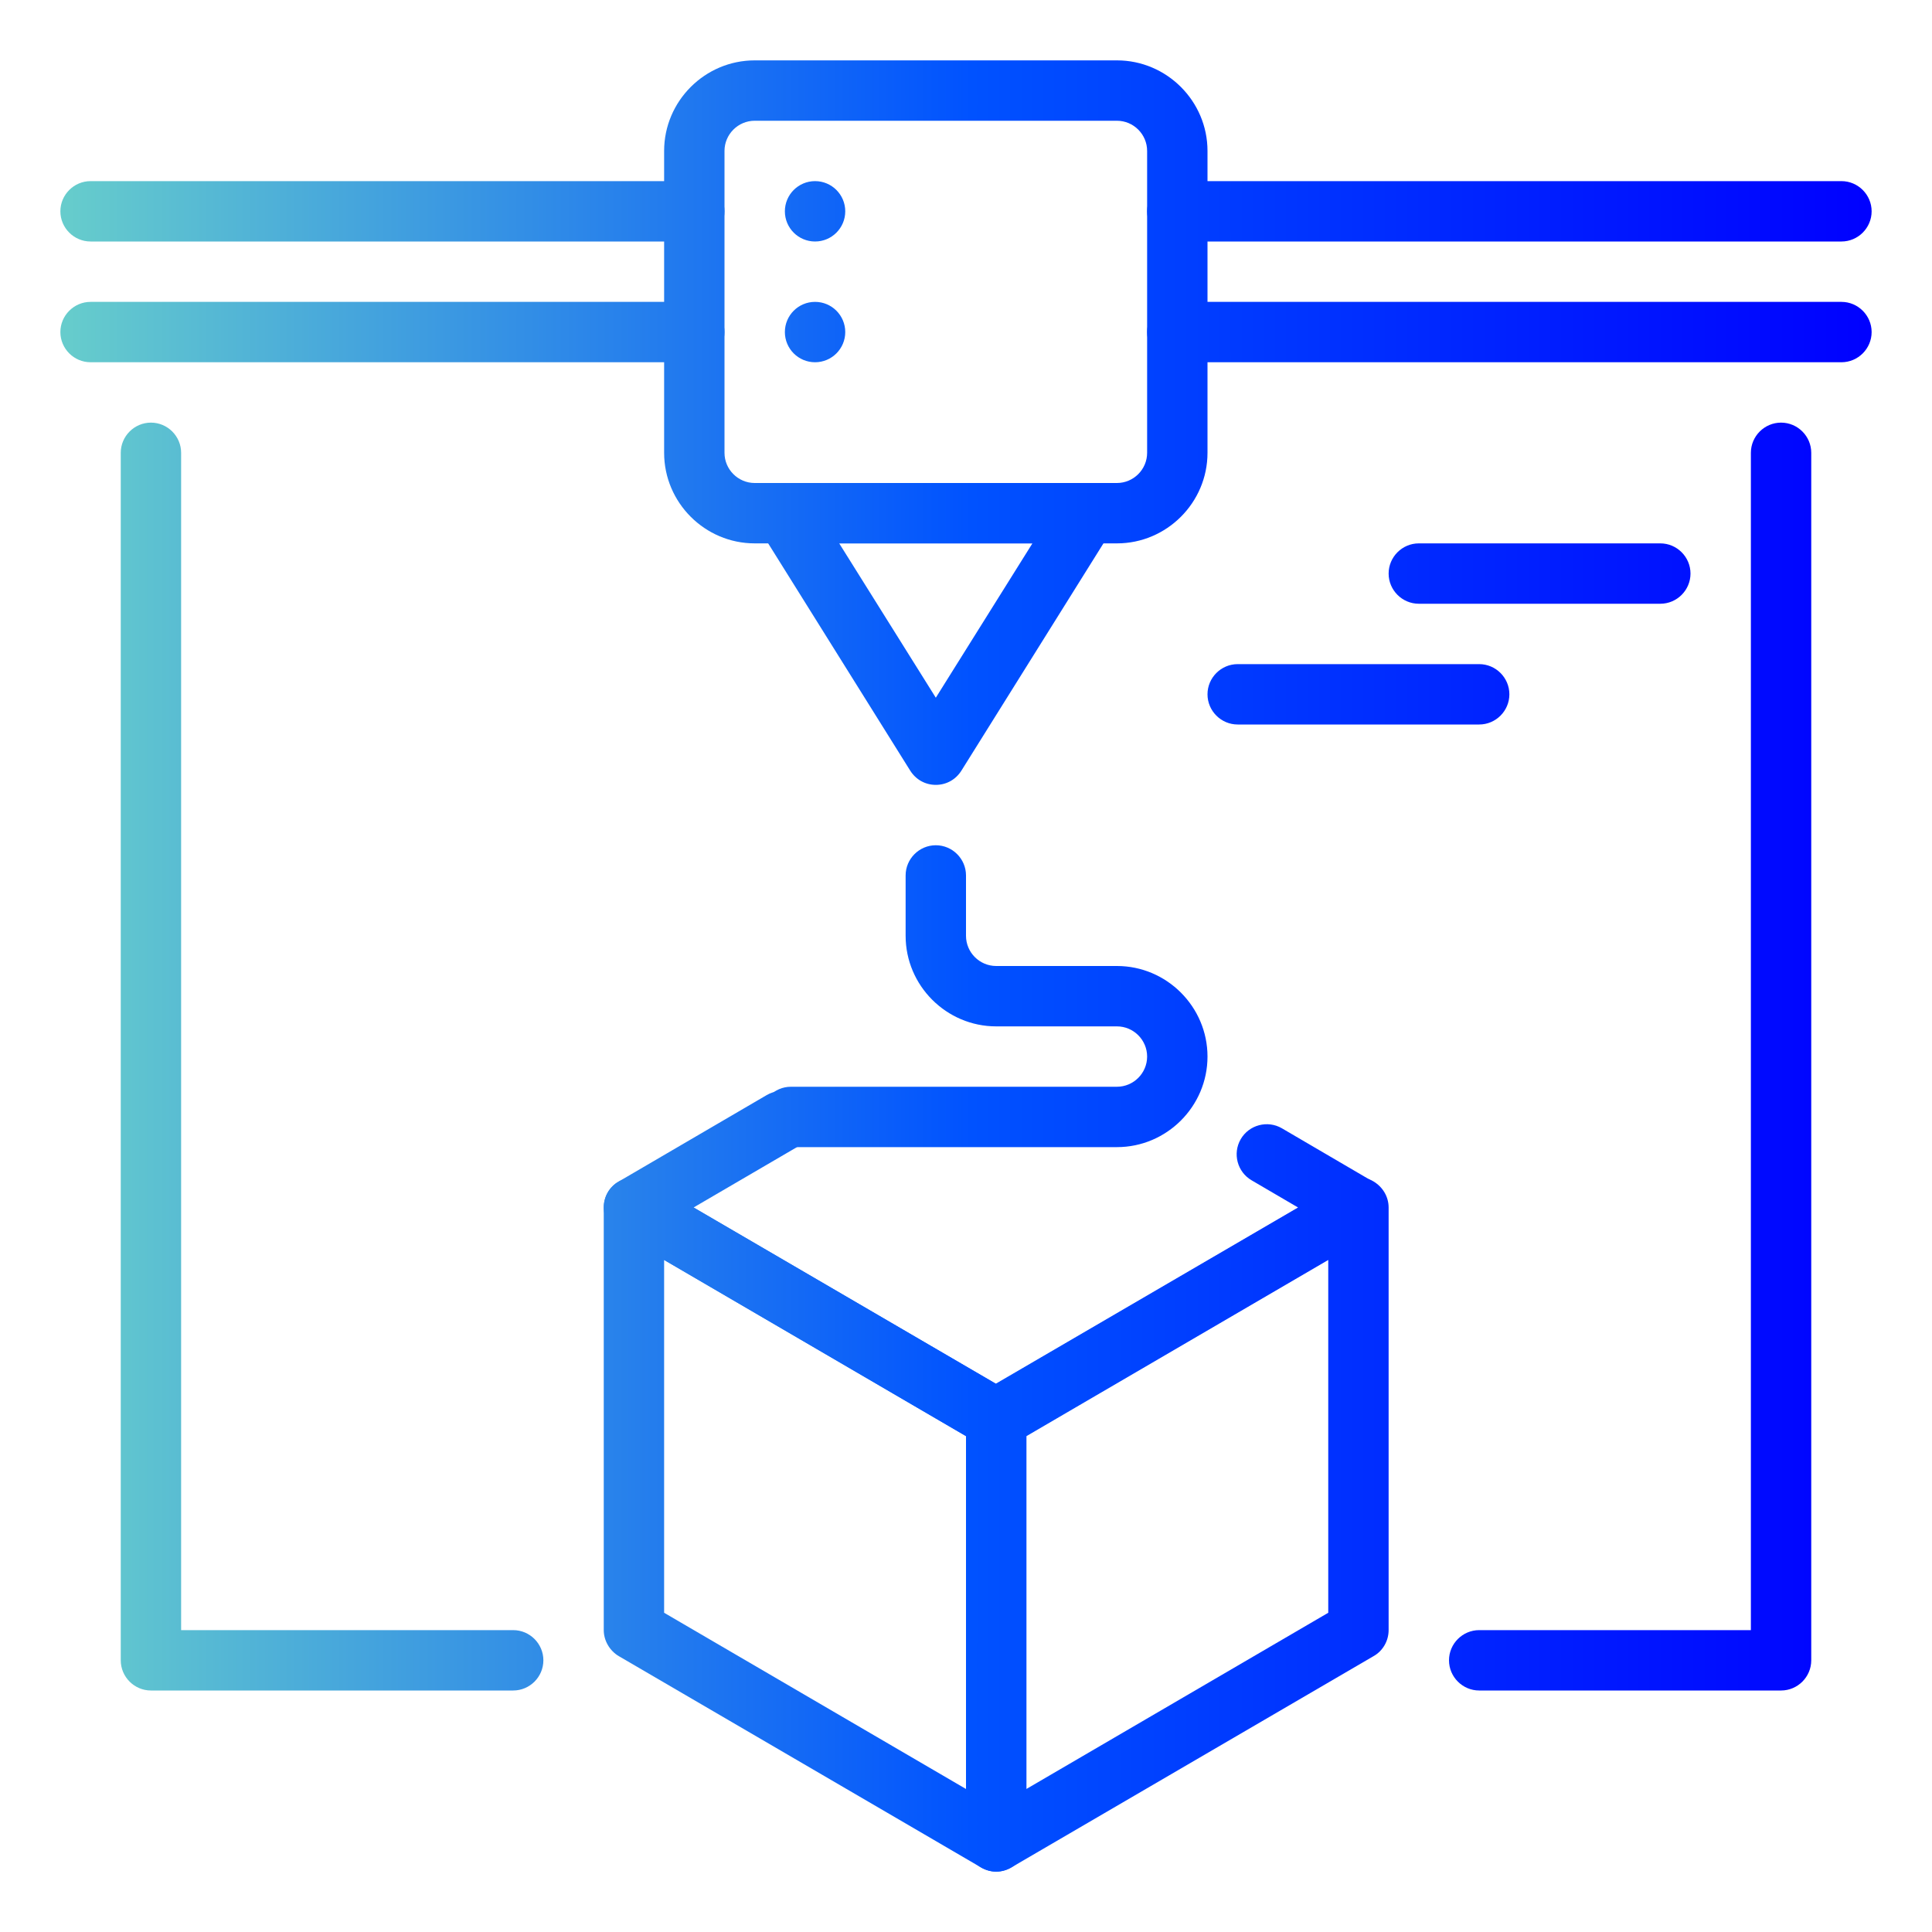 <?xml version="1.0" encoding="utf-8"?>
<!-- Generator: Adobe Illustrator 26.2.1, SVG Export Plug-In . SVG Version: 6.00 Build 0)  -->
<svg version="1.1" id="Calque_1" xmlns="http://www.w3.org/2000/svg" xmlns:xlink="http://www.w3.org/1999/xlink" x="0px" y="0px"
	 viewBox="0 0 512 512" style="enable-background:new 0 0 512 512;" xml:space="preserve">
<style type="text/css">
	.st0{fill:url(#SVGID_1_);}
	.st1{fill:url(#SVGID_00000008836192068553259550000001902393278616870307_);}
	.st2{fill:url(#SVGID_00000123427702181351443000000001507088265935544974_);}
	.st3{fill:url(#SVGID_00000041257364183197510840000002811980615336612015_);}
	.st4{fill:url(#SVGID_00000051384793417206470160000014688143364324987035_);}
	.st5{fill:url(#SVGID_00000071557144118674246690000001270954187575677323_);}
	.st6{fill:url(#SVGID_00000038409295960755314350000003855841033148365709_);}
	.st7{fill:url(#SVGID_00000051363578125973546180000015706074873236985231_);}
	.st8{fill:url(#XMLID_00000028317766233018958060000002143432056445288065_);}
	.st9{fill:url(#XMLID_00000004543880137041669230000000079968626298097809_);}
	.st10{fill:url(#SVGID_00000134239805437460790490000017384870159771009193_);}
	.st11{fill:url(#SVGID_00000163770828382604930870000010352811911815256209_);}
	.st12{fill:url(#SVGID_00000083091202253289044200000009529801319313046674_);}
	.st13{fill:url(#SVGID_00000122721335761607587950000001438894643436459192_);}
	.st14{fill:url(#SVGID_00000000223136798522047200000001320307096124486279_);}
	.st15{fill:url(#XMLID_00000132085503560666289450000010962599754280076436_);}
</style>
<g id="print_x2C__PRINTING_x2C__3d_print">
	<g>
		<linearGradient id="SVGID_1_" gradientUnits="userSpaceOnUse" x1="18" y1="280" x2="497.004" y2="280">
			<stop  offset="5.750317e-04" style="stop-color:#66CCCC"/>
			<stop  offset="0.5" style="stop-color:#0052FF"/>
			<stop  offset="1" style="stop-color:#0000FF"/>
		</linearGradient>
		<path class="st0" d="M472,448h-80c-4.4,0-8-3.6-8-8s3.6-8,8-8h72V120c0-4.4,3.6-8,8-8s8,3.6,8,8v320C480,444.4,476.4,448,472,448z
			"/>
		
			<linearGradient id="SVGID_00000029756246973900514740000000320965028219729031_" gradientUnits="userSpaceOnUse" x1="18" y1="280" x2="497.004" y2="280">
			<stop  offset="5.750317e-04" style="stop-color:#66CCCC"/>
			<stop  offset="0.5" style="stop-color:#0052FF"/>
			<stop  offset="1" style="stop-color:#0000FF"/>
		</linearGradient>
		<path style="fill:url(#SVGID_00000029756246973900514740000000320965028219729031_);" d="M136,448H40c-4.4,0-8-3.6-8-8V120
			c0-4.4,3.6-8,8-8s8,3.6,8,8v312h88c4.4,0,8,3.6,8,8S140.4,448,136,448z"/>
		<g id="XMLID_675_">
			
				<linearGradient id="SVGID_00000028301127291913244850000018018468007351468991_" gradientUnits="userSpaceOnUse" x1="18" y1="88" x2="497.004" y2="88">
				<stop  offset="5.750317e-04" style="stop-color:#66CCCC"/>
				<stop  offset="0.5" style="stop-color:#0052FF"/>
				<stop  offset="1" style="stop-color:#0000FF"/>
			</linearGradient>
			<path style="fill:url(#SVGID_00000028301127291913244850000018018468007351468991_);" d="M488,96H312c-4.4,0-8-3.6-8-8s3.6-8,8-8
				h176c4.4,0,8,3.6,8,8S492.4,96,488,96z"/>
			
				<linearGradient id="SVGID_00000047034155779949080100000015088853966959779975_" gradientUnits="userSpaceOnUse" x1="18" y1="88" x2="497.004" y2="88">
				<stop  offset="5.750317e-04" style="stop-color:#66CCCC"/>
				<stop  offset="0.5" style="stop-color:#0052FF"/>
				<stop  offset="1" style="stop-color:#0000FF"/>
			</linearGradient>
			<path style="fill:url(#SVGID_00000047034155779949080100000015088853966959779975_);" d="M184,96H24c-4.4,0-8-3.6-8-8s3.6-8,8-8
				h160c4.4,0,8,3.6,8,8S188.4,96,184,96z"/>
			
				<linearGradient id="SVGID_00000171687595879022511950000008598051957209031577_" gradientUnits="userSpaceOnUse" x1="18" y1="56" x2="497.004" y2="56">
				<stop  offset="5.750317e-04" style="stop-color:#66CCCC"/>
				<stop  offset="0.5" style="stop-color:#0052FF"/>
				<stop  offset="1" style="stop-color:#0000FF"/>
			</linearGradient>
			<path style="fill:url(#SVGID_00000171687595879022511950000008598051957209031577_);" d="M488,64H312c-4.4,0-8-3.6-8-8s3.6-8,8-8
				h176c4.4,0,8,3.6,8,8S492.4,64,488,64z"/>
			
				<linearGradient id="SVGID_00000016064623348073455630000001716113845783522230_" gradientUnits="userSpaceOnUse" x1="18" y1="56" x2="497.004" y2="56">
				<stop  offset="5.750317e-04" style="stop-color:#66CCCC"/>
				<stop  offset="0.5" style="stop-color:#0052FF"/>
				<stop  offset="1" style="stop-color:#0000FF"/>
			</linearGradient>
			<path style="fill:url(#SVGID_00000016064623348073455630000001716113845783522230_);" d="M184,64H24c-4.4,0-8-3.6-8-8s3.6-8,8-8
				h160c4.4,0,8,3.6,8,8S188.4,64,184,64z"/>
		</g>
		
			<linearGradient id="SVGID_00000116951048881148721590000015815475856984691625_" gradientUnits="userSpaceOnUse" x1="18" y1="168" x2="497.004" y2="168">
			<stop  offset="5.750317e-04" style="stop-color:#66CCCC"/>
			<stop  offset="0.5" style="stop-color:#0052FF"/>
			<stop  offset="1" style="stop-color:#0000FF"/>
		</linearGradient>
		<path style="fill:url(#SVGID_00000116951048881148721590000015815475856984691625_);" d="M248,208c-2.8,0-5.3-1.4-6.8-3.8l-40-64
			c-1.6-2.5-1.6-5.6-0.2-8.1c1.4-2.5,4.1-4.1,7-4.1h80c2.9,0,5.6,1.6,7,4.1s1.3,5.6-0.2,8.1l-40,64C253.3,206.6,250.8,208,248,208z
			 M222.4,144l25.6,40.9l25.6-40.9H222.4z"/>
		
			<linearGradient id="SVGID_00000059274722487053616770000007621555028526126464_" gradientUnits="userSpaceOnUse" x1="18" y1="80" x2="497.004" y2="80">
			<stop  offset="5.750317e-04" style="stop-color:#66CCCC"/>
			<stop  offset="0.5" style="stop-color:#0052FF"/>
			<stop  offset="1" style="stop-color:#0000FF"/>
		</linearGradient>
		<path style="fill:url(#SVGID_00000059274722487053616770000007621555028526126464_);" d="M296,144h-96c-13.2,0-24-10.8-24-24V40
			c0-13.2,10.8-24,24-24h96c13.2,0,24,10.8,24,24v80C320,133.2,309.2,144,296,144z M200,32c-4.4,0-8,3.6-8,8v80c0,4.4,3.6,8,8,8h96
			c4.4,0,8-3.6,8-8V40c0-4.4-3.6-8-8-8H200z"/>
		
			<linearGradient id="XMLID_00000116933827425199570130000015385729327055011482_" gradientUnits="userSpaceOnUse" x1="18" y1="88" x2="497.004" y2="88">
			<stop  offset="5.750317e-04" style="stop-color:#66CCCC"/>
			<stop  offset="0.5" style="stop-color:#0052FF"/>
			<stop  offset="1" style="stop-color:#0000FF"/>
		</linearGradient>
		
			<circle id="XMLID_2141_" style="fill:url(#XMLID_00000116933827425199570130000015385729327055011482_);" cx="216" cy="88" r="8"/>
		
			<linearGradient id="XMLID_00000062193050514390130670000013926273999531638660_" gradientUnits="userSpaceOnUse" x1="18" y1="56" x2="497.004" y2="56">
			<stop  offset="5.750317e-04" style="stop-color:#66CCCC"/>
			<stop  offset="0.5" style="stop-color:#0052FF"/>
			<stop  offset="1" style="stop-color:#0000FF"/>
		</linearGradient>
		
			<circle id="XMLID_2140_" style="fill:url(#XMLID_00000062193050514390130670000013926273999531638660_);" cx="216" cy="56" r="8"/>
	</g>
	<g>
		
			<linearGradient id="SVGID_00000076580178423131355440000014913137928702504576_" gradientUnits="userSpaceOnUse" x1="18" y1="152" x2="497.004" y2="152">
			<stop  offset="5.750317e-04" style="stop-color:#66CCCC"/>
			<stop  offset="0.5" style="stop-color:#0052FF"/>
			<stop  offset="1" style="stop-color:#0000FF"/>
		</linearGradient>
		<path style="fill:url(#SVGID_00000076580178423131355440000014913137928702504576_);" d="M440,160h-64c-4.4,0-8-3.6-8-8s3.6-8,8-8
			h64c4.4,0,8,3.6,8,8S444.4,160,440,160z"/>
	</g>
	<g>
		
			<linearGradient id="SVGID_00000036953366043418860030000008153558148173371032_" gradientUnits="userSpaceOnUse" x1="18" y1="184" x2="497.004" y2="184">
			<stop  offset="5.750317e-04" style="stop-color:#66CCCC"/>
			<stop  offset="0.5" style="stop-color:#0052FF"/>
			<stop  offset="1" style="stop-color:#0000FF"/>
		</linearGradient>
		<path style="fill:url(#SVGID_00000036953366043418860030000008153558148173371032_);" d="M392,192h-64c-4.4,0-8-3.6-8-8s3.6-8,8-8
			h64c4.4,0,8,3.6,8,8S396.4,192,392,192z"/>
	</g>
	<g id="XMLID_670_">
		
			<linearGradient id="SVGID_00000010989856462624113690000012172927793313026480_" gradientUnits="userSpaceOnUse" x1="18" y1="336.562" x2="497.004" y2="336.562">
			<stop  offset="5.750317e-04" style="stop-color:#66CCCC"/>
			<stop  offset="0.5" style="stop-color:#0052FF"/>
			<stop  offset="1" style="stop-color:#0000FF"/>
		</linearGradient>
		<path style="fill:url(#SVGID_00000010989856462624113690000012172927793313026480_);" d="M264,384c-1.4,0-2.8-0.4-4-1.1l-96-56
			c-2.4-1.4-4-4.1-4-6.9s1.5-5.5,4-6.9l39.2-22.9c3.8-2.2,8.7-0.9,10.9,2.9s0.9,8.7-2.9,10.9l-27.4,16l80.1,46.7l80.1-46.7
			l-12.3-7.2c-3.8-2.2-5.1-7.1-2.9-10.9s7.1-5.1,10.9-2.9l24.1,14.1c2.4,1.4,4,4.1,4,6.9s-1.5,5.5-4,6.9l-96,56
			C266.8,383.6,265.4,384,264,384L264,384z"/>
		<g>
			
				<linearGradient id="SVGID_00000127766944799387125690000009240312802222385317_" gradientUnits="userSpaceOnUse" x1="18" y1="404.003" x2="497.004" y2="404.003">
				<stop  offset="5.750317e-04" style="stop-color:#66CCCC"/>
				<stop  offset="0.5" style="stop-color:#0052FF"/>
				<stop  offset="1" style="stop-color:#0000FF"/>
			</linearGradient>
			<path style="fill:url(#SVGID_00000127766944799387125690000009240312802222385317_);" d="M264,496c-1.4,0-2.8-0.4-4-1.1
				c-2.5-1.4-4-4.1-4-6.9V376c0-2.8,1.5-5.5,4-6.9l96-56c2.5-1.4,5.5-1.5,8,0s4,4.1,4,6.9v112c0,2.8-1.5,5.5-4,6.9l-96,56
				C266.8,495.6,265.4,496,264,496L264,496z M272,380.6v93.5l80-46.7v-93.5L272,380.6z"/>
		</g>
		<g>
			
				<linearGradient id="SVGID_00000170265994234587088470000007817040847624676794_" gradientUnits="userSpaceOnUse" x1="18" y1="404.001" x2="497.004" y2="404.001">
				<stop  offset="5.750317e-04" style="stop-color:#66CCCC"/>
				<stop  offset="0.5" style="stop-color:#0052FF"/>
				<stop  offset="1" style="stop-color:#0000FF"/>
			</linearGradient>
			<path style="fill:url(#SVGID_00000170265994234587088470000007817040847624676794_);" d="M264,496c-1.4,0-2.8-0.4-4-1.1l-96-56
				c-2.4-1.4-4-4.1-4-6.9V320c0-2.9,1.5-5.5,4-6.9c2.5-1.4,5.6-1.4,8,0l96,56c2.4,1.5,4,4.1,4,6.9v112c0,2.9-1.5,5.5-4,6.9
				C266.8,495.6,265.4,496,264,496L264,496z M176,427.4l80,46.7v-93.5l-80-46.7V427.4z"/>
		</g>
		<g id="XMLID_2158_">
			
				<linearGradient id="XMLID_00000095305449811286882600000004539294755101270144_" gradientUnits="userSpaceOnUse" x1="18" y1="264" x2="497.004" y2="264">
				<stop  offset="5.750317e-04" style="stop-color:#66CCCC"/>
				<stop  offset="0.5" style="stop-color:#0052FF"/>
				<stop  offset="1" style="stop-color:#0000FF"/>
			</linearGradient>
			<path id="XMLID_2159_" style="fill:url(#XMLID_00000095305449811286882600000004539294755101270144_);" d="M264,256
				c-4.4,0-8-3.6-8-8v-16c0-4.4-3.6-8-8-8s-8,3.6-8,8v16c0,13.2,10.8,24,24,24h32c4.4,0,8,3.6,8,8c0,4.4-3.6,8-8,8h-86.4
				c-4.4,0-8,3.6-8,8s3.6,8,8,8H296c13.2,0,24-10.8,24-24s-10.8-24-24-24H264z"/>
		</g>
	</g>
</g>
</svg>
